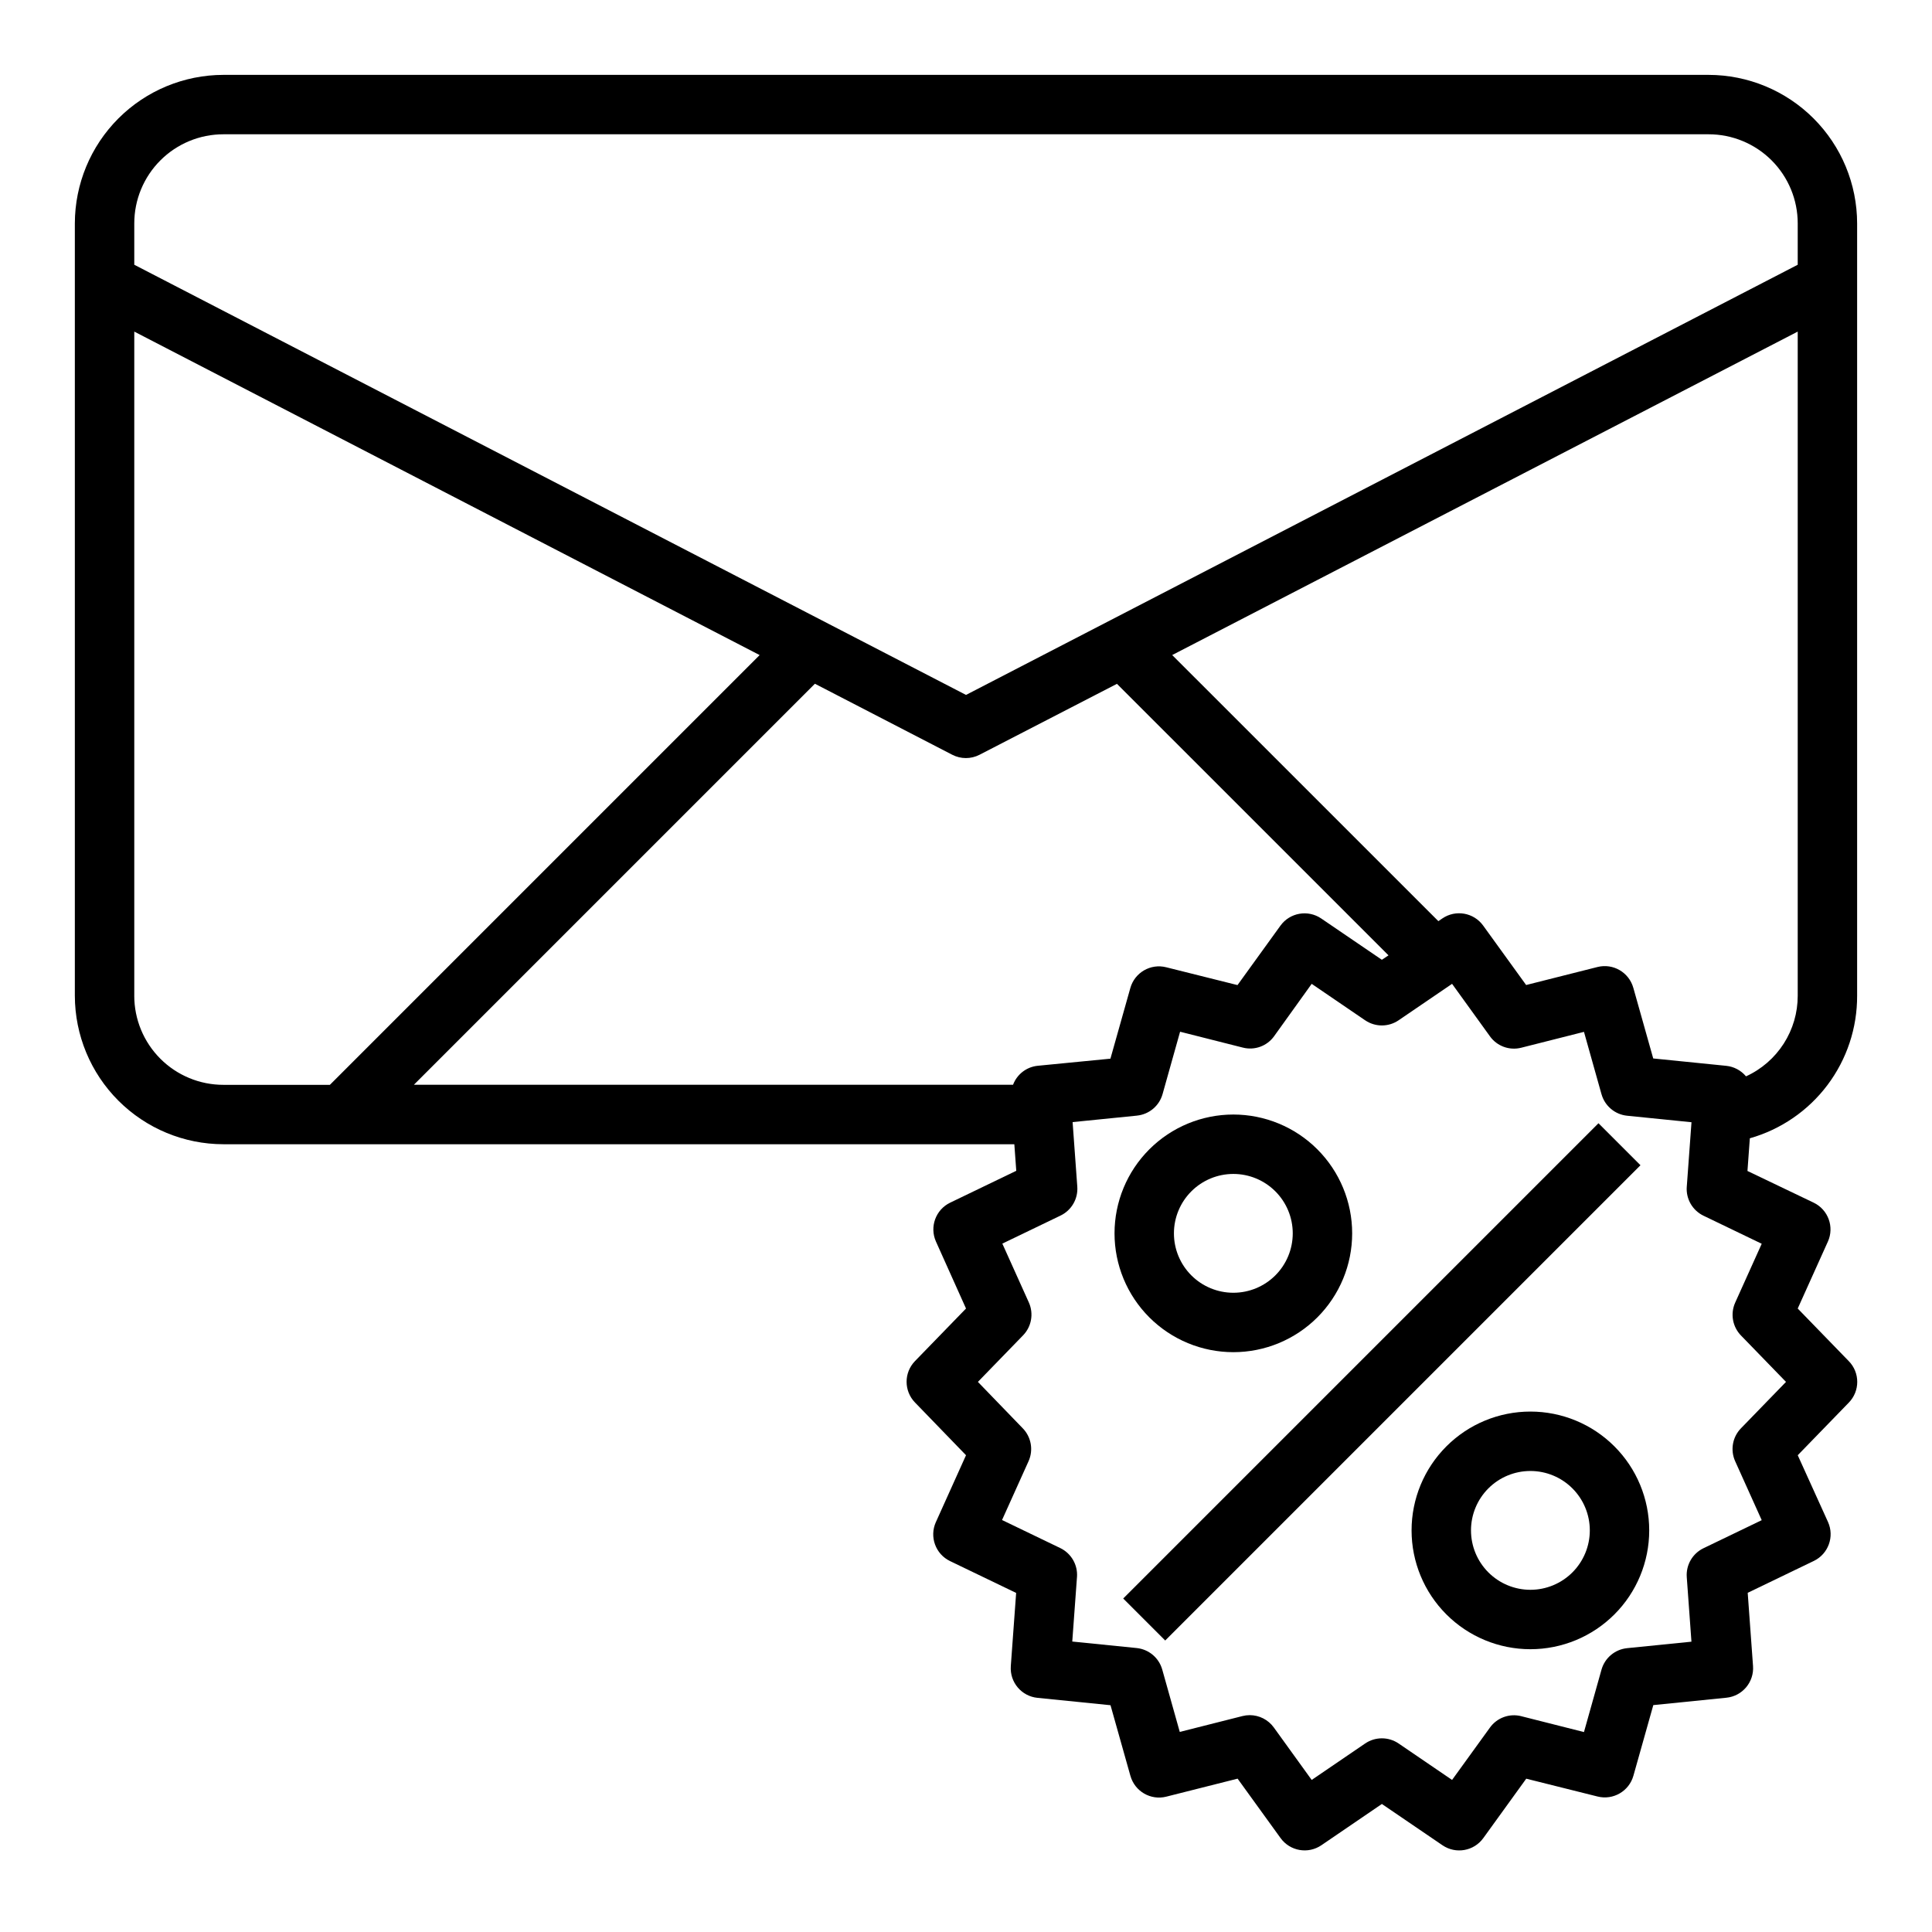 <?xml version="1.0" encoding="UTF-8"?>
<!-- Uploaded to: ICON Repo, www.svgrepo.com, Generator: ICON Repo Mixer Tools -->
<svg fill="#000000" width="800px" height="800px" version="1.1" viewBox="144 144 512 512" xmlns="http://www.w3.org/2000/svg">
 <g>
  <path d="m549.57 518.08c-8.352 0-16.359 3.316-22.266 9.223s-9.223 13.914-9.223 22.266c0 8.352 3.316 16.359 9.223 22.266s13.914 9.223 22.266 9.223c8.352 0 16.359-3.316 22.266-9.223s9.223-13.914 9.223-22.266c0-8.352-3.316-16.359-9.223-22.266s-13.914-9.223-22.266-9.223zm0 47.23v0.004c-4.176 0-8.18-1.66-11.133-4.613s-4.609-6.957-4.609-11.133c0-4.176 1.656-8.18 4.609-11.133s6.957-4.609 11.133-4.609c4.176 0 8.18 1.656 11.133 4.609s4.613 6.957 4.613 11.133c0 4.176-1.66 8.18-4.613 11.133s-6.957 4.613-11.133 4.613z"/>
  <path d="m470.85 502.34c8.352 0 16.359-3.32 22.266-9.223 5.902-5.906 9.223-13.914 9.223-22.266 0-8.352-3.32-16.359-9.223-22.266-5.906-5.906-13.914-9.223-22.266-9.223-8.352 0-16.359 3.316-22.266 9.223s-9.223 13.914-9.223 22.266c0 8.352 3.316 16.359 9.223 22.266 5.906 5.902 13.914 9.223 22.266 9.223zm0-47.23v-0.004c4.176 0 8.18 1.66 11.133 4.613s4.609 6.957 4.609 11.133c0 4.176-1.656 8.18-4.609 11.133s-6.957 4.609-11.133 4.609c-4.176 0-8.18-1.656-11.133-4.609s-4.613-6.957-4.613-11.133c0-4.176 1.66-8.18 4.613-11.133s6.957-4.613 11.133-4.613z"/>
  <path d="m441.66 567.62 125.95-125.95 11.133 11.133-125.95 125.95z"/>
  <path d="m633.93 504.7-13.516-13.926 7.988-17.727h0.004c1.754-3.894 0.086-8.477-3.766-10.328l-17.543-8.398 0.629-8.66c8.211-2.332 15.438-7.289 20.57-14.109 5.133-6.824 7.894-15.137 7.863-23.676v-204.67c-0.012-10.438-4.164-20.441-11.543-27.82-7.379-7.379-17.383-11.527-27.816-11.543h-393.6c-10.438 0.016-20.441 4.164-27.82 11.543s-11.527 17.383-11.543 27.82v204.67c0.016 10.434 4.164 20.438 11.543 27.816s17.383 11.531 27.82 11.543h209.61l0.512 7.039-17.516 8.445c-3.844 1.852-5.512 6.43-3.762 10.32l7.961 17.734-13.52 13.926c-2.969 3.055-2.969 7.918 0 10.977l13.52 13.973-7.988 17.727h-0.004c-1.754 3.894-0.086 8.477 3.762 10.328l17.516 8.438-1.418 19.398h0.004c-0.312 4.258 2.832 7.992 7.082 8.406l19.34 1.953 5.273 18.719h0.004c1.152 4.113 5.371 6.559 9.508 5.512l18.895-4.769 11.383 15.742c2.492 3.461 7.289 4.305 10.816 1.906l16.035-10.938 16.066 10.945c3.527 2.398 8.324 1.555 10.816-1.906l11.375-15.742 18.895 4.723c4.137 1.043 8.355-1.398 9.508-5.512l5.273-18.711 19.34-1.953h0.004c4.25-0.414 7.394-4.148 7.082-8.406l-1.41-19.398 17.516-8.445h0.004c3.844-1.852 5.512-6.43 3.762-10.32l-8.023-17.695 13.516-13.926c3.004-3.062 3.004-7.961 0-11.023zm-27.238-75.477h0.004c-1.32-1.57-3.195-2.562-5.234-2.769l-19.34-1.953-5.273-18.719h-0.004c-1.152-4.113-5.371-6.559-9.508-5.512l-18.895 4.769-11.383-15.742c-2.492-3.461-7.289-4.305-10.816-1.906l-1.062 0.723-70.535-70.52 165.77-85.715v176c0.008 4.504-1.281 8.914-3.715 12.703-2.434 3.789-5.906 6.801-10.004 8.668zm-187.73-2.777c-2.938 0.312-5.449 2.254-6.492 5.023h-158.78l106.27-106.27 36.398 18.82h0.004c2.266 1.172 4.957 1.172 7.227 0l36.414-18.797 71.965 71.957-1.762 1.172-16.066-10.941c-3.527-2.398-8.324-1.555-10.816 1.906l-11.375 15.742-18.895-4.723c-4.137-1.047-8.355 1.398-9.508 5.512l-5.273 18.711zm-215.76-246.86h393.6c6.262 0 12.27 2.488 16.699 6.918 4.426 4.426 6.914 10.434 6.914 16.699v10.957l-220.41 114-220.42-114v-10.957c0-6.266 2.488-12.273 6.918-16.699 4.426-4.43 10.434-6.918 16.699-6.918zm-23.617 228.29v-176l165.73 85.727-113.89 113.89h-28.227c-6.266 0-12.273-2.488-16.699-6.918-4.43-4.43-6.918-10.438-6.918-16.699zm424.25 123.36 7.039 15.625-15.438 7.438c-2.906 1.406-4.66 4.441-4.426 7.66l1.242 17.105-17.059 1.715 0.004 0.004c-3.219 0.324-5.91 2.586-6.785 5.699l-4.644 16.531-16.617-4.203-0.004-0.004c-3.125-0.797-6.426 0.406-8.305 3.031l-10.027 13.863-14.168-9.66c-2.676-1.82-6.191-1.82-8.867 0l-14.168 9.66-10.035-13.902c-1.48-2.047-3.852-3.262-6.379-3.266-0.648 0-1.297 0.082-1.93 0.242l-16.617 4.203-4.644-16.531v0.004c-0.875-3.117-3.566-5.375-6.785-5.703l-17.059-1.723 1.25-17.098h0.004c0.234-3.223-1.52-6.262-4.426-7.668l-15.438-7.438 7.039-15.617c1.312-2.953 0.688-6.41-1.574-8.715l-11.863-12.273 11.941-12.305c2.262-2.305 2.887-5.762 1.574-8.715l-7.039-15.625 15.438-7.438c2.906-1.406 4.66-4.441 4.426-7.66l-1.242-17.105 17.059-1.715-0.004-0.004c3.219-0.324 5.91-2.586 6.785-5.699l4.644-16.531 16.617 4.203h0.004c3.129 0.809 6.43-0.398 8.305-3.027l9.949-13.863 14.168 9.66v-0.004c2.676 1.824 6.191 1.824 8.867 0l14.168-9.66 10.035 13.902v0.004c1.879 2.625 5.18 3.824 8.305 3.023l16.617-4.203 4.644 16.531 0.004-0.004c0.875 3.113 3.566 5.375 6.785 5.699l17.059 1.723-1.25 17.098-0.004 0.004c-0.238 3.223 1.516 6.262 4.426 7.668l15.438 7.438-7.039 15.617c-1.316 2.957-0.691 6.414 1.574 8.723l11.902 12.266-11.941 12.305c-2.25 2.312-2.859 5.769-1.535 8.715z"/>
 </g>
</svg>